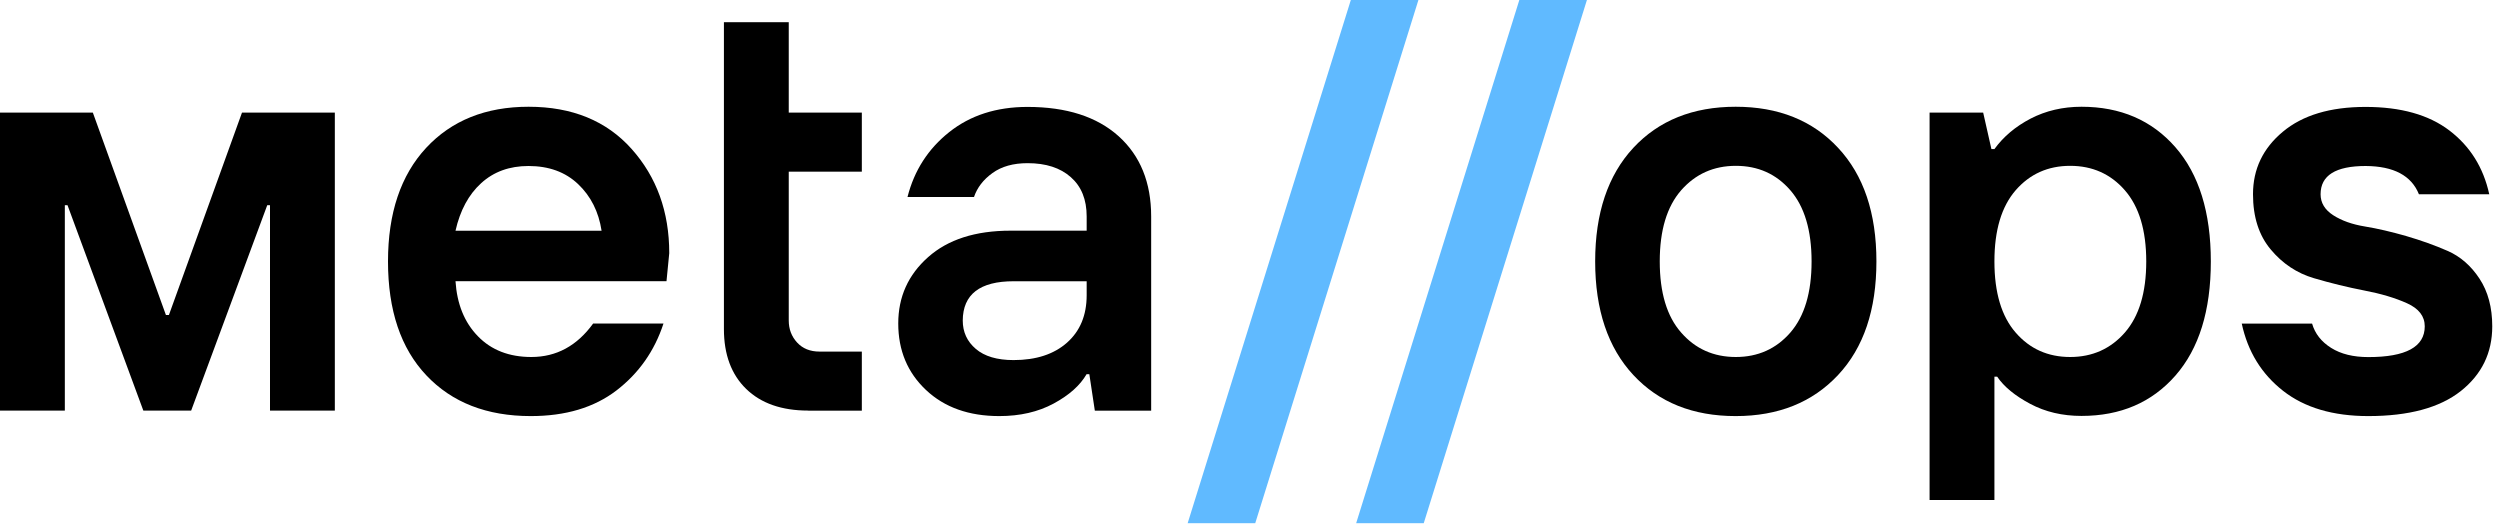 <svg xmlns="http://www.w3.org/2000/svg" fill="none" viewBox="0 0 300 63" height="63" width="300">
<g clip-path="url(#clip0_6_11)">
<path fill="black" d="M0 49.27V13.51H11.14L19.91 37.8H20.27L29.04 13.51H40.18V49.27H32.4V24.62H32.07L22.94 49.27H17.2L8.1 24.62H7.78V49.27H0Z"></path>
<path fill="black" d="M63.69 49.93C58.42 49.93 54.24 48.3 51.17 45.05C48.09 41.8 46.56 37.24 46.56 31.37C46.56 25.57 48.09 21.03 51.14 17.74C54.19 14.46 58.29 12.81 63.43 12.81C68.66 12.81 72.78 14.5 75.79 17.87C78.8 21.24 80.31 25.41 80.31 30.38L79.98 33.74H54.66C54.84 36.49 55.73 38.69 57.35 40.35C58.96 42.01 61.1 42.84 63.76 42.84C66.77 42.84 69.24 41.5 71.18 38.82H79.62C78.54 42.12 76.66 44.79 73.98 46.85C71.29 48.91 67.87 49.93 63.69 49.93ZM54.66 27.69H72.19C71.84 25.41 70.9 23.54 69.37 22.09C67.84 20.64 65.86 19.92 63.42 19.92C61.13 19.92 59.24 20.61 57.74 21.98C56.24 23.34 55.21 25.25 54.66 27.69Z"></path>
<path fill="black" d="M96.99 49.27C93.8 49.27 91.32 48.4 89.54 46.67C87.76 44.94 86.87 42.54 86.87 39.49V2.66H94.65V13.51H103.42V20.6H94.65V38.46C94.65 39.49 94.98 40.37 95.65 41.1C96.32 41.83 97.22 42.19 98.34 42.19H103.42V49.28H96.99V49.27Z"></path>
<path fill="black" d="M119.92 49.93C116.27 49.93 113.34 48.89 111.12 46.8C108.9 44.71 107.79 42.05 107.79 38.82C107.79 35.63 108.98 32.98 111.37 30.86C113.75 28.74 117.05 27.68 121.27 27.68H130.4V25.97C130.4 23.95 129.77 22.38 128.5 21.26C127.24 20.14 125.51 19.58 123.31 19.58C121.6 19.58 120.19 19.97 119.09 20.77C117.99 21.56 117.26 22.52 116.88 23.64H108.9C109.71 20.45 111.38 17.86 113.91 15.85C116.44 13.84 119.57 12.83 123.3 12.83C127.98 12.83 131.62 14 134.23 16.34C136.83 18.68 138.14 21.89 138.14 25.98V49.28H131.38L130.72 44.9H130.39C129.62 46.24 128.3 47.42 126.43 48.43C124.57 49.43 122.4 49.93 119.92 49.93ZM121.63 43.21C124.33 43.21 126.47 42.51 128.04 41.12C129.61 39.73 130.4 37.83 130.4 35.43V33.75H121.63C117.59 33.75 115.55 35.32 115.53 38.46C115.53 39.84 116.05 40.98 117.1 41.87C118.14 42.76 119.65 43.21 121.63 43.21Z"></path>
<path fill="#26A1FE" d="M142.52 62.78L162.1 0H170.21L150.63 62.78H142.52Z" opacity="0.734"></path>
<path fill="#26A1FE" d="M162.74 62.78L182.32 0H190.43L170.85 62.78H162.74Z" opacity="0.734"></path>
<path fill="black" d="M220.57 45C217.5 48.28 213.41 49.93 208.28 49.93C203.15 49.93 199.06 48.29 196 45C192.95 41.72 191.42 37.17 191.42 31.37C191.42 25.57 192.95 21.03 196 17.74C199.05 14.46 203.15 12.81 208.28 12.81C213.41 12.81 217.51 14.45 220.57 17.74C223.64 21.02 225.17 25.57 225.17 31.37C225.17 37.18 223.64 41.72 220.57 45ZM201.74 39.91C203.45 41.87 205.64 42.84 208.3 42.84C210.96 42.84 213.14 41.86 214.84 39.91C216.54 37.95 217.39 35.11 217.39 31.37C217.39 27.64 216.54 24.79 214.84 22.83C213.14 20.87 210.96 19.9 208.3 19.9C205.64 19.9 203.46 20.88 201.74 22.83C200.03 24.79 199.17 27.63 199.17 31.37C199.17 35.11 200.02 37.96 201.74 39.91Z"></path>
<path fill="black" d="M231.55 60V13.51H237.98L238.97 17.89H239.33C240.41 16.4 241.86 15.18 243.68 14.23C245.5 13.29 247.54 12.81 249.78 12.81C254.46 12.81 258.22 14.43 261.05 17.67C263.88 20.91 265.3 25.48 265.3 31.38C265.3 37.28 263.88 41.84 261.05 45.07C258.22 48.3 254.46 49.91 249.78 49.91C247.49 49.91 245.44 49.43 243.62 48.46C241.8 47.49 240.48 46.41 239.66 45.2H239.33V60H231.55ZM241.88 39.91C243.58 41.87 245.76 42.84 248.42 42.84C251.08 42.84 253.27 41.86 254.98 39.91C256.69 37.95 257.55 35.11 257.55 31.37C257.55 27.64 256.69 24.79 254.98 22.83C253.27 20.87 251.08 19.9 248.42 19.9C245.76 19.9 243.58 20.88 241.88 22.83C240.18 24.79 239.33 27.63 239.33 31.37C239.33 35.11 240.18 37.96 241.88 39.91Z"></path>
<path fill="black" d="M284.2 49.93C279.96 49.93 276.55 48.92 273.97 46.9C271.39 44.88 269.73 42.19 269.01 38.83H277.45C277.8 40.04 278.56 41.01 279.74 41.75C280.92 42.49 282.4 42.85 284.21 42.85C288.71 42.85 290.97 41.62 290.97 39.16C290.97 37.95 290.26 37.03 288.84 36.39C287.42 35.75 285.71 35.24 283.71 34.86C281.71 34.47 279.69 33.98 277.66 33.38C275.63 32.78 273.9 31.63 272.49 29.94C271.07 28.25 270.36 26.04 270.36 23.31C270.36 20.3 271.55 17.8 273.94 15.81C276.32 13.82 279.63 12.83 283.86 12.83C288.09 12.83 291.45 13.77 293.93 15.66C296.41 17.55 298.01 20.1 298.71 23.31H290.27C289.37 21.07 287.24 19.94 283.88 19.92C280.28 19.92 278.47 21.05 278.47 23.31C278.47 24.34 278.98 25.18 279.99 25.83C281 26.48 282.27 26.93 283.8 27.18C285.33 27.43 286.98 27.82 288.76 28.33C290.54 28.85 292.19 29.44 293.72 30.11C295.25 30.78 296.52 31.89 297.54 33.44C298.56 34.99 299.07 36.9 299.07 39.16C299.07 42.35 297.81 44.94 295.28 46.94C292.75 48.93 289.05 49.93 284.2 49.93Z"></path>
</g>
<defs>
<clipPath id="clip0_6_11">
<rect fill="white" height="62.78" width="299.06"></rect>
</clipPath>
</defs>
</svg>
